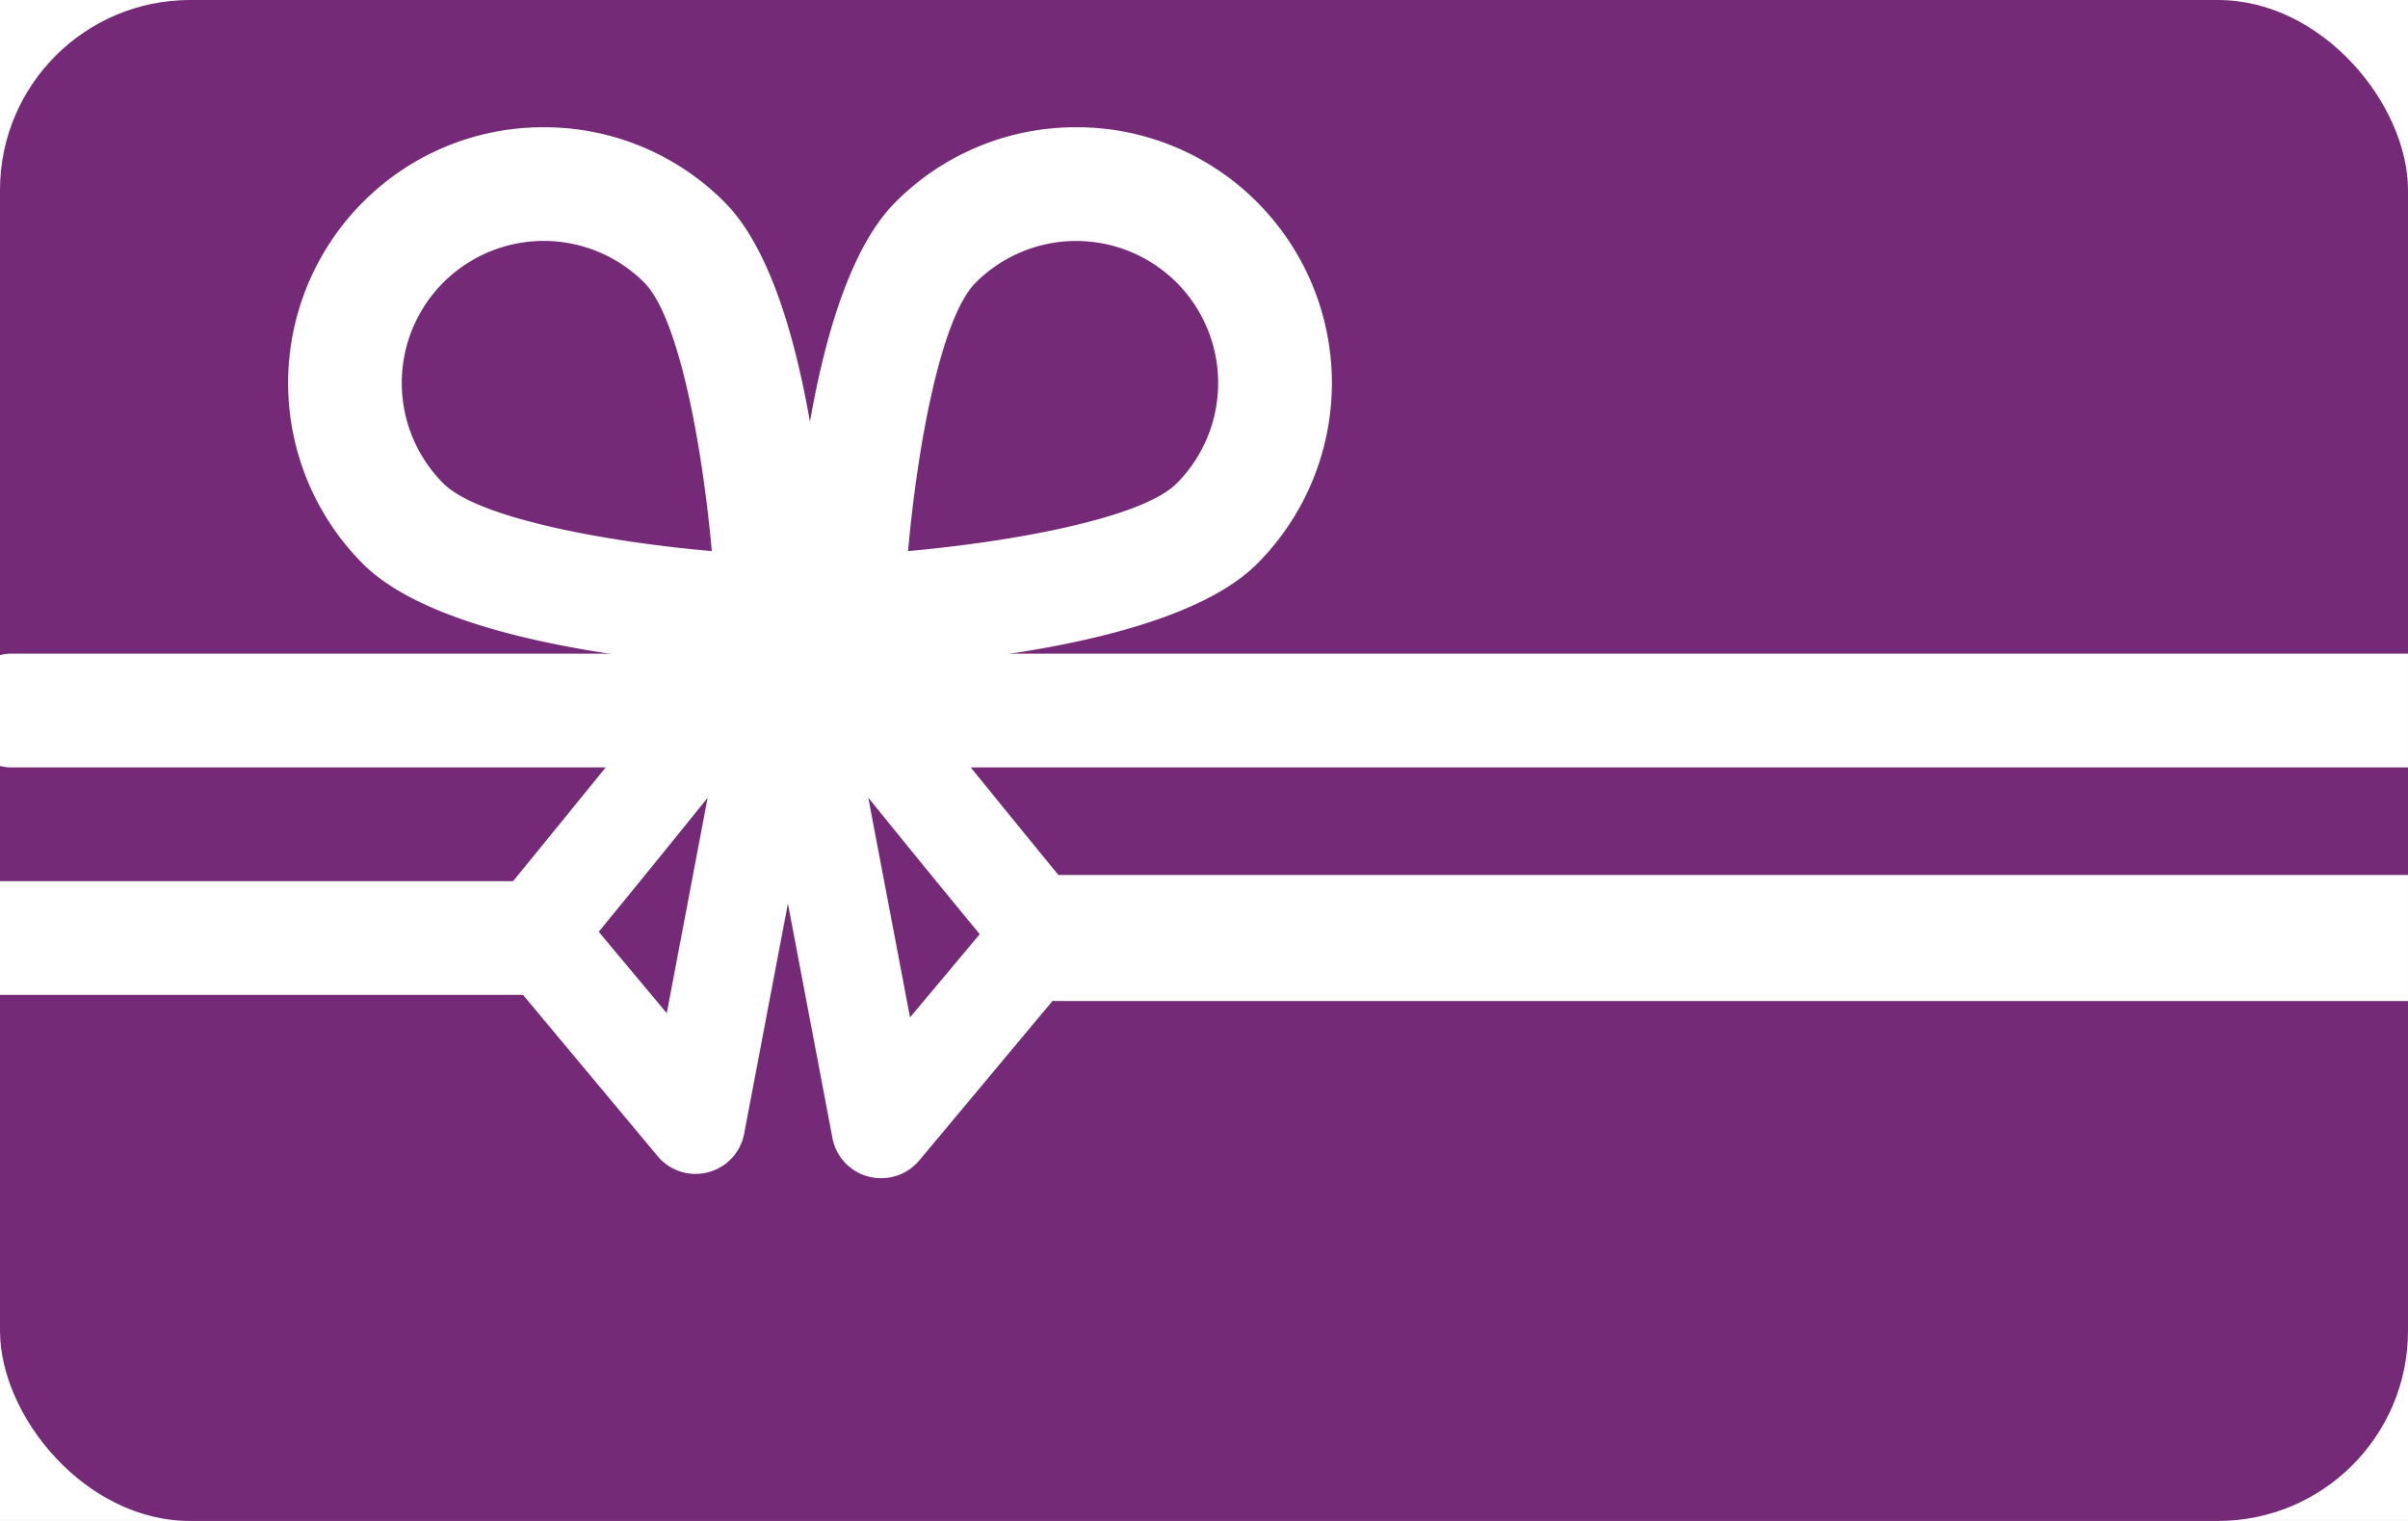 <svg xmlns="http://www.w3.org/2000/svg" xmlns:xlink="http://www.w3.org/1999/xlink" width="38" height="24" viewBox="0 0 38 24">
  <rect x="0" y="0" width="38" height="24" fill="#808080" stroke="none"/>
  <defs>
    <clipPath id="clip-path">
      <rect id="Rectangle_16849" data-name="Rectangle 16849" width="38" height="24" rx="3" transform="translate(-1305 -605)" fill="#752a78"/>
    </clipPath>
    <clipPath id="clip-Artboard_1">
      <rect width="38" height="24"/>
    </clipPath>
  </defs>
  <g id="Artboard_1" data-name="Artboard – 1" clip-path="url(#clip-Artboard_1)">
    <rect width="38" height="24" fill="#fff"/>
    <g id="Group_8502" data-name="Group 8502" transform="translate(1305 605)">
      <g id="Mask_Group_1" data-name="Mask Group 1" clip-path="url(#clip-path)">
        <rect id="Rectangle_16791" data-name="Rectangle 16791" width="38" height="24" rx="3" transform="translate(-1305 -605)" fill="#752a78"/>
        <g id="Group_8498" data-name="Group 8498" transform="translate(-170 125.471)">
          <path id="Line_781" data-name="Line 781" d="M3.639-5.706H-6.708A.849.849,0,0,1-7.5-6.6a.849.849,0,0,1,.792-.9H3.639a.849.849,0,0,1,.792.9A.849.849,0,0,1,3.639-5.706Z" transform="translate(-1128.146 -712.656)" fill="#fff"/>
          <path id="Line_782" data-name="Line 782" d="M3.461-5.706H-6.491A.958.958,0,0,1-7.5-6.6a.958.958,0,0,1,1.009-.9H3.461c.557,0-1.144.4-1.144.9S4.018-5.706,3.461-5.706Z" transform="translate(-1128.648 -709.066)" fill="#fff"/>
          <path id="Path_2001" data-name="Path 2001" d="M18.527-5.706H-6.609A.894.894,0,0,1-7.5-6.6a.894.894,0,0,1,.891-.9H18.527a.894.894,0,0,1,.891.9A.894.894,0,0,1,18.527-5.706Z" transform="translate(-1115.244 -712.656)" fill="#fff"/>
          <path id="Path_2002" data-name="Path 2002" d="M15.02-5.511H-6.626A.94.94,0,0,1-7.5-6.505.94.94,0,0,1-6.626-7.5H15.02a.94.94,0,0,1,.874.995A.94.94,0,0,1,15.02-5.511Z" transform="translate(-1111.72 -709.164)" fill="#fff"/>
          <path id="Path_1988" data-name="Path 1988" d="M8.967-2.944a4.009,4.009,0,0,1,2.854,1.182c1.4,1.4,1.626,5.606,1.656,6.434a.9.9,0,0,1-.929.929c-.828-.03-5.03-.252-6.434-1.656a4.04,4.04,0,0,1,0-5.707A4.009,4.009,0,0,1,8.967-2.944ZM11.62,3.744c-.149-1.659-.52-3.69-1.067-4.238a2.242,2.242,0,0,0-3.17,0,2.244,2.244,0,0,0,0,3.17C7.931,3.225,9.962,3.6,11.62,3.744Z" transform="translate(-1135.387 -725.519)" fill="#fff"/>
          <path id="Path_1989" data-name="Path 1989" d="M18.9-2.944a4.009,4.009,0,0,1,2.854,1.182,4.04,4.04,0,0,1,0,5.707c-1.4,1.4-5.606,1.626-6.434,1.656a.9.9,0,0,1-.929-.929c.03-.828.252-5.03,1.656-6.434A4.009,4.009,0,0,1,18.9-2.944ZM16.246,3.744c1.659-.149,3.69-.52,4.238-1.067a2.244,2.244,0,0,0,0-3.17,2.242,2.242,0,0,0-3.17,0C16.765.055,16.394,2.086,16.246,3.744Z" transform="translate(-1136.916 -725.519)" fill="#fff"/>
          <path id="Path_1990" data-name="Path 1990" d="M11.236,15.895a.778.778,0,0,1-.6-.279L8.1,12.578a.777.777,0,0,1,0-.992S10.046,9.209,11.25,7.7a.778.778,0,0,1,1.006-.184.778.778,0,0,1,1.052.867L12,15.262a.778.778,0,0,1-.764.632Zm-1.53-3.82,1.073,1.284.645-3.4C10.775,10.766,10.115,11.574,9.706,12.074Z" transform="translate(-1135.257 -727.842)" fill="#fff"/>
          <path id="Path_1991" data-name="Path 1991" d="M17.926,15.961a.778.778,0,0,1-.764-.632L15.842,8.38A.778.778,0,0,1,16.9,7.515a.778.778,0,0,1,1.009.182c1.215,1.527,3.184,3.927,3.184,3.927a.777.777,0,0,1,0,.992l-2.563,3.067A.778.778,0,0,1,17.926,15.961Zm-.2-6.01.66,3.473,1.1-1.313C19.064,11.6,18.387,10.773,17.723,9.951Z" transform="translate(-1139.025 -727.841)" fill="#fff"/>
        </g>
      </g>
    </g>
  </g>
</svg>
